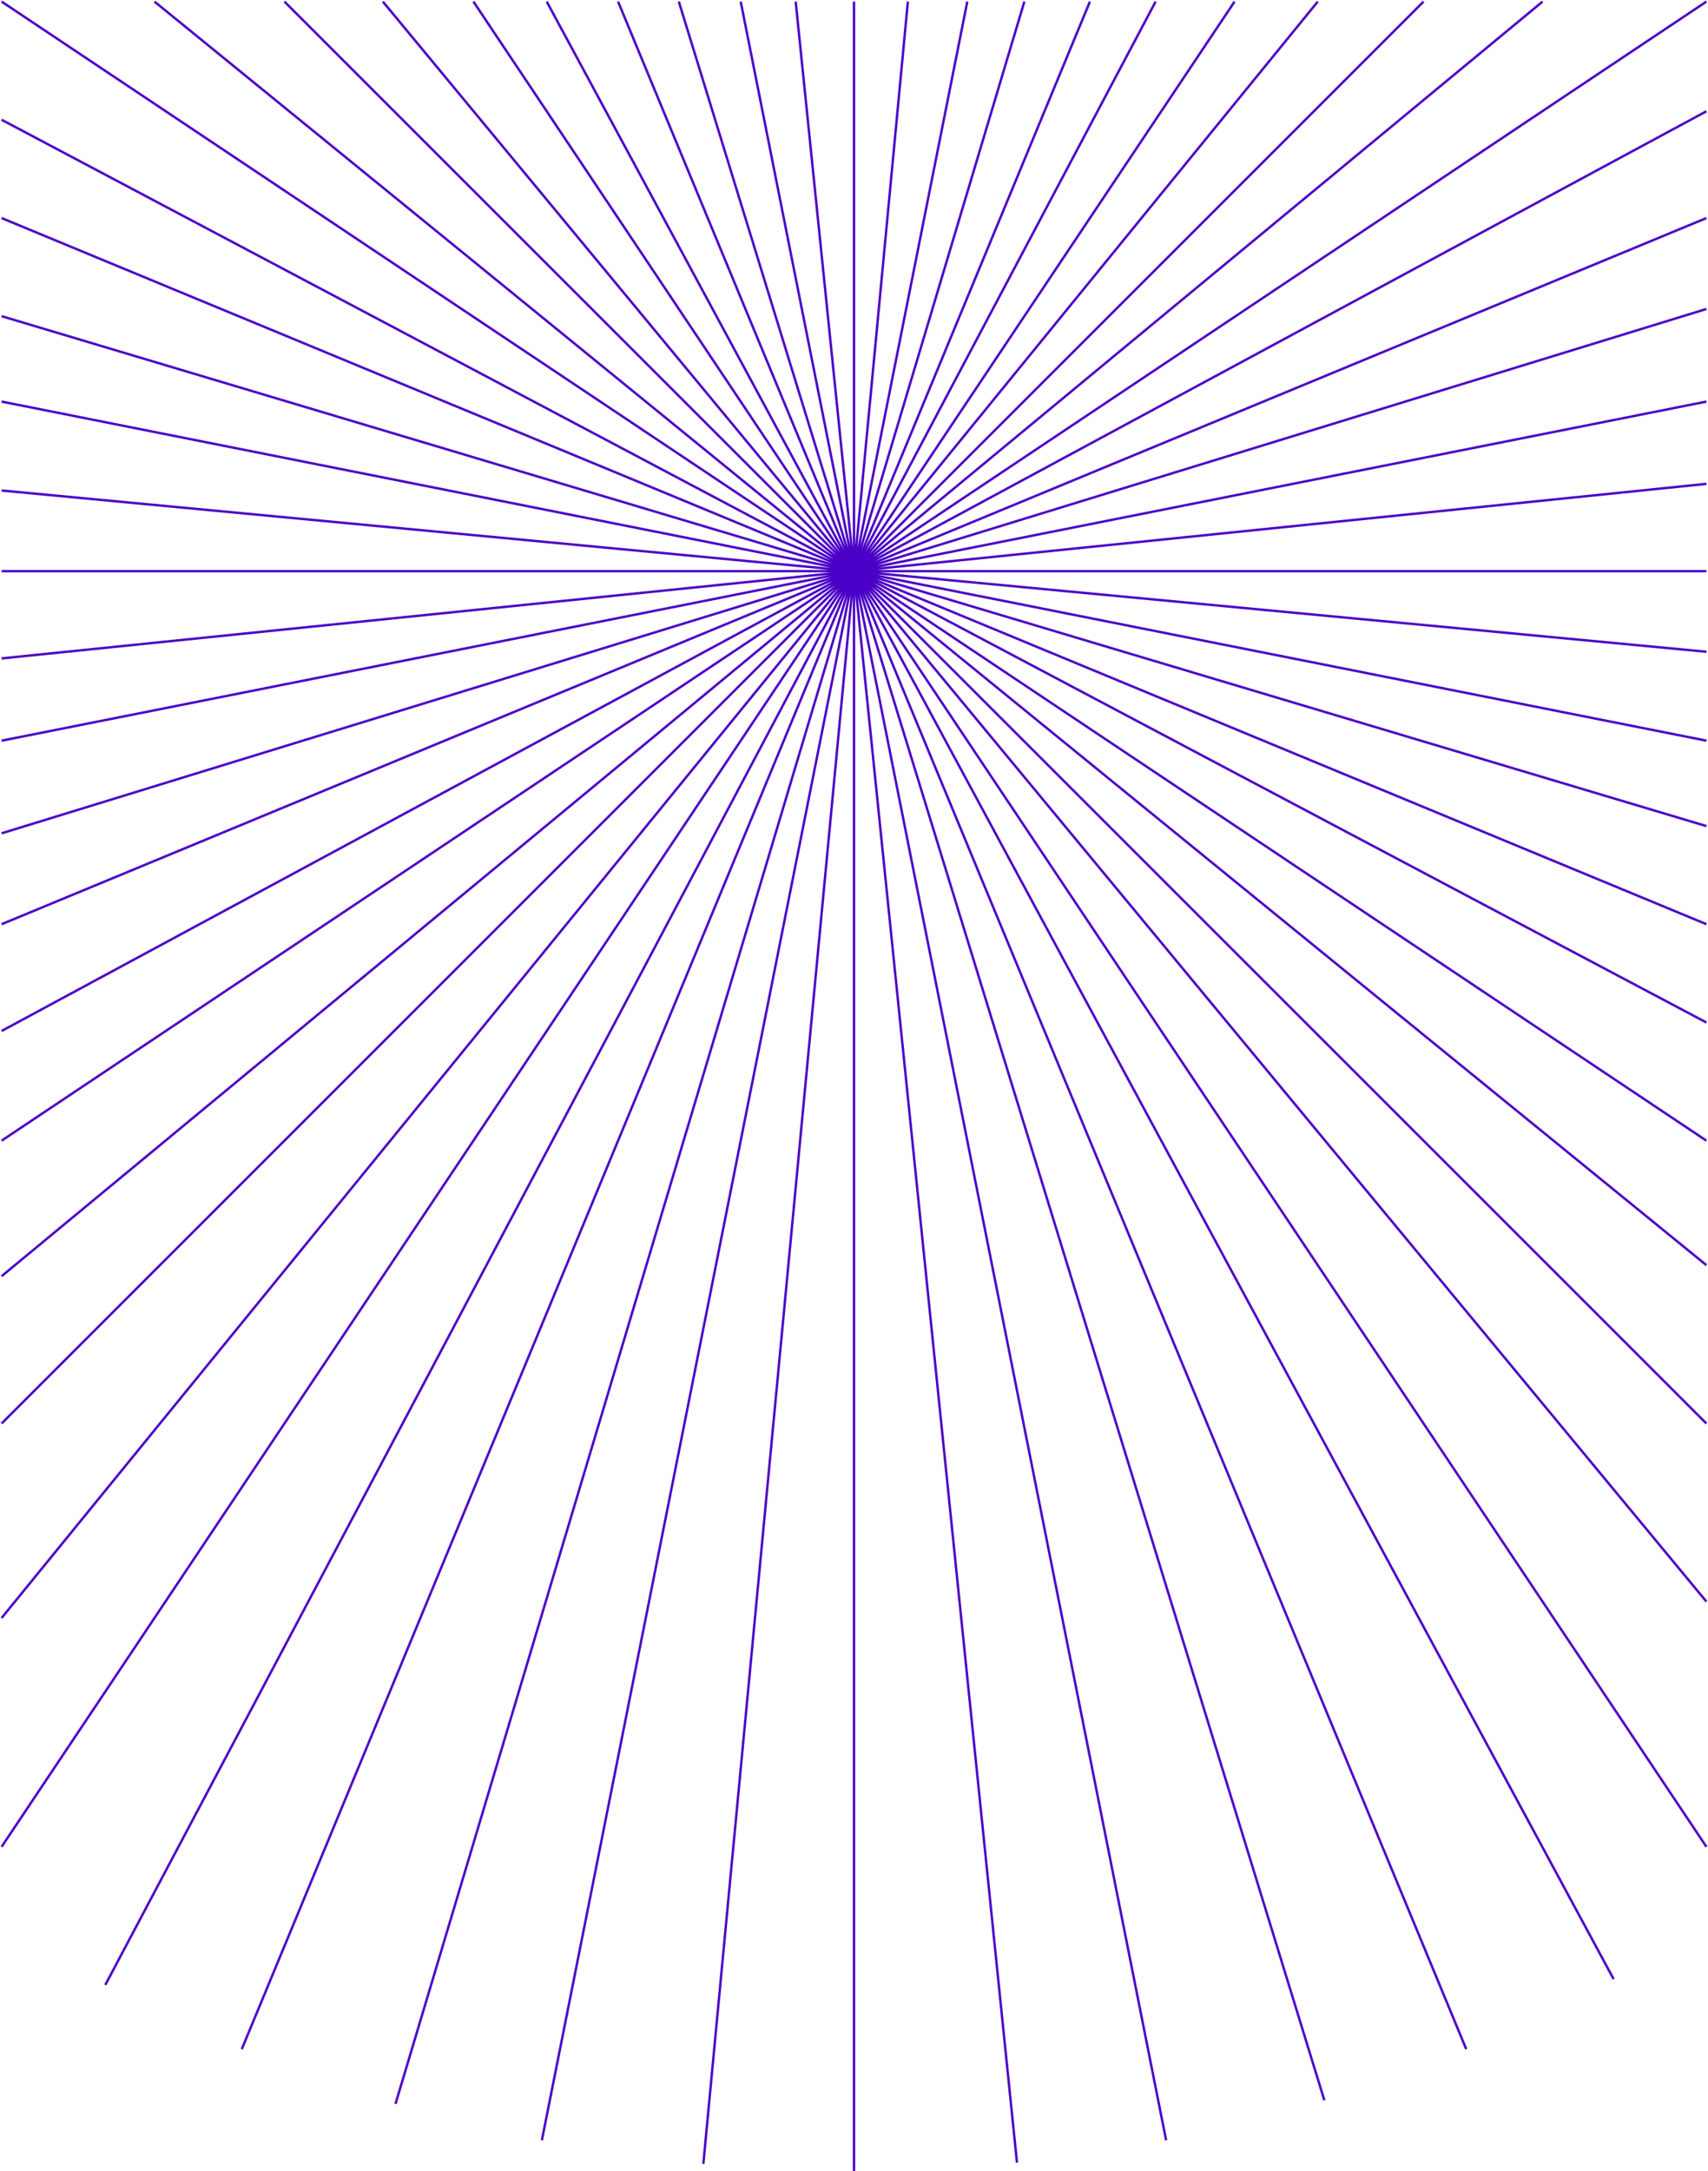 <?xml version="1.0" encoding="UTF-8"?> <svg xmlns="http://www.w3.org/2000/svg" width="2134" height="2711" viewBox="0 0 2134 2711" fill="none"><path d="M1067 713.205L302.042 2558.93M1067 713.205V2711M1067 713.205L1831.96 2558.93M1067 713.205L677.028 2672.61M1067 713.205L1456.97 2672.61M1067 713.205L131.538 2478.73M1067 713.205L878.769 2702.12M1067 713.205L1654.66 2622.72M1067 713.205L494.146 2627.2M1067 713.205L1270.63 2700.61M1067 713.205L2016.1 2471.44M1067 713.205L193.027 2M1067 713.205L355.39 2M1067 713.205L478.375 2M1067 713.205L591.518 2M1067 713.205L683.09 2M1067 713.205L772.242 2M1067 713.205L848.126 2M1067 713.205L925.453 2M1067 713.205L994.132 2M1067 713.205V2M1067 713.205L1134.31 2M1067 713.205L1208.55 2M1067 713.205L1279.86 2M1067 713.205L1361.76 2M1067 713.205L1443.83 2M1067 713.205L1542.48 2M1067 713.205L1646.41 2M1067 713.205L1778.61 2M1067 713.205L1927.29 2M1067 713.205L2.001 2M1067 713.205L2132 2M1067 713.205L2132 138.969M1067 713.205L2132 272.319M1067 713.205L2132 385.822M1067 713.205L2132 501.484M1067 713.205L2132 604.211M1067 713.205H2132M1067 713.205L2132 813.882M1067 713.205L2132 924.926M1067 713.205L2132 1031.59M1067 713.205L2132 1154.09M1067 713.205L2132 1276.85M1067 713.205L2132 1424.41M1067 713.205L2132 1579.86M1067 713.205L2132 1777.6M1067 713.205L2.001 149.56M1067 713.205L2.001 272.32M1067 713.205L2.001 394.817M1067 713.205L2.001 501.484M1067 713.205L2.001 612.528M1067 713.205H2.001M1067 713.205L2.001 822.198M1067 713.205L2.001 924.926M1067 713.205L2.001 1040.59M1067 713.205L2 1154.09M1067 713.205L2 1287.44M1067 713.205L2 1424.41M1067 713.205L2 1593.64M1067 713.205L2 1777.6M1067 713.205L2 2020.45M1067 713.205L2 2306.18M1067 713.205L2132 1999.99M1067 713.205L2132 2306.18" stroke="#4B01C7" stroke-width="3"></path></svg> 